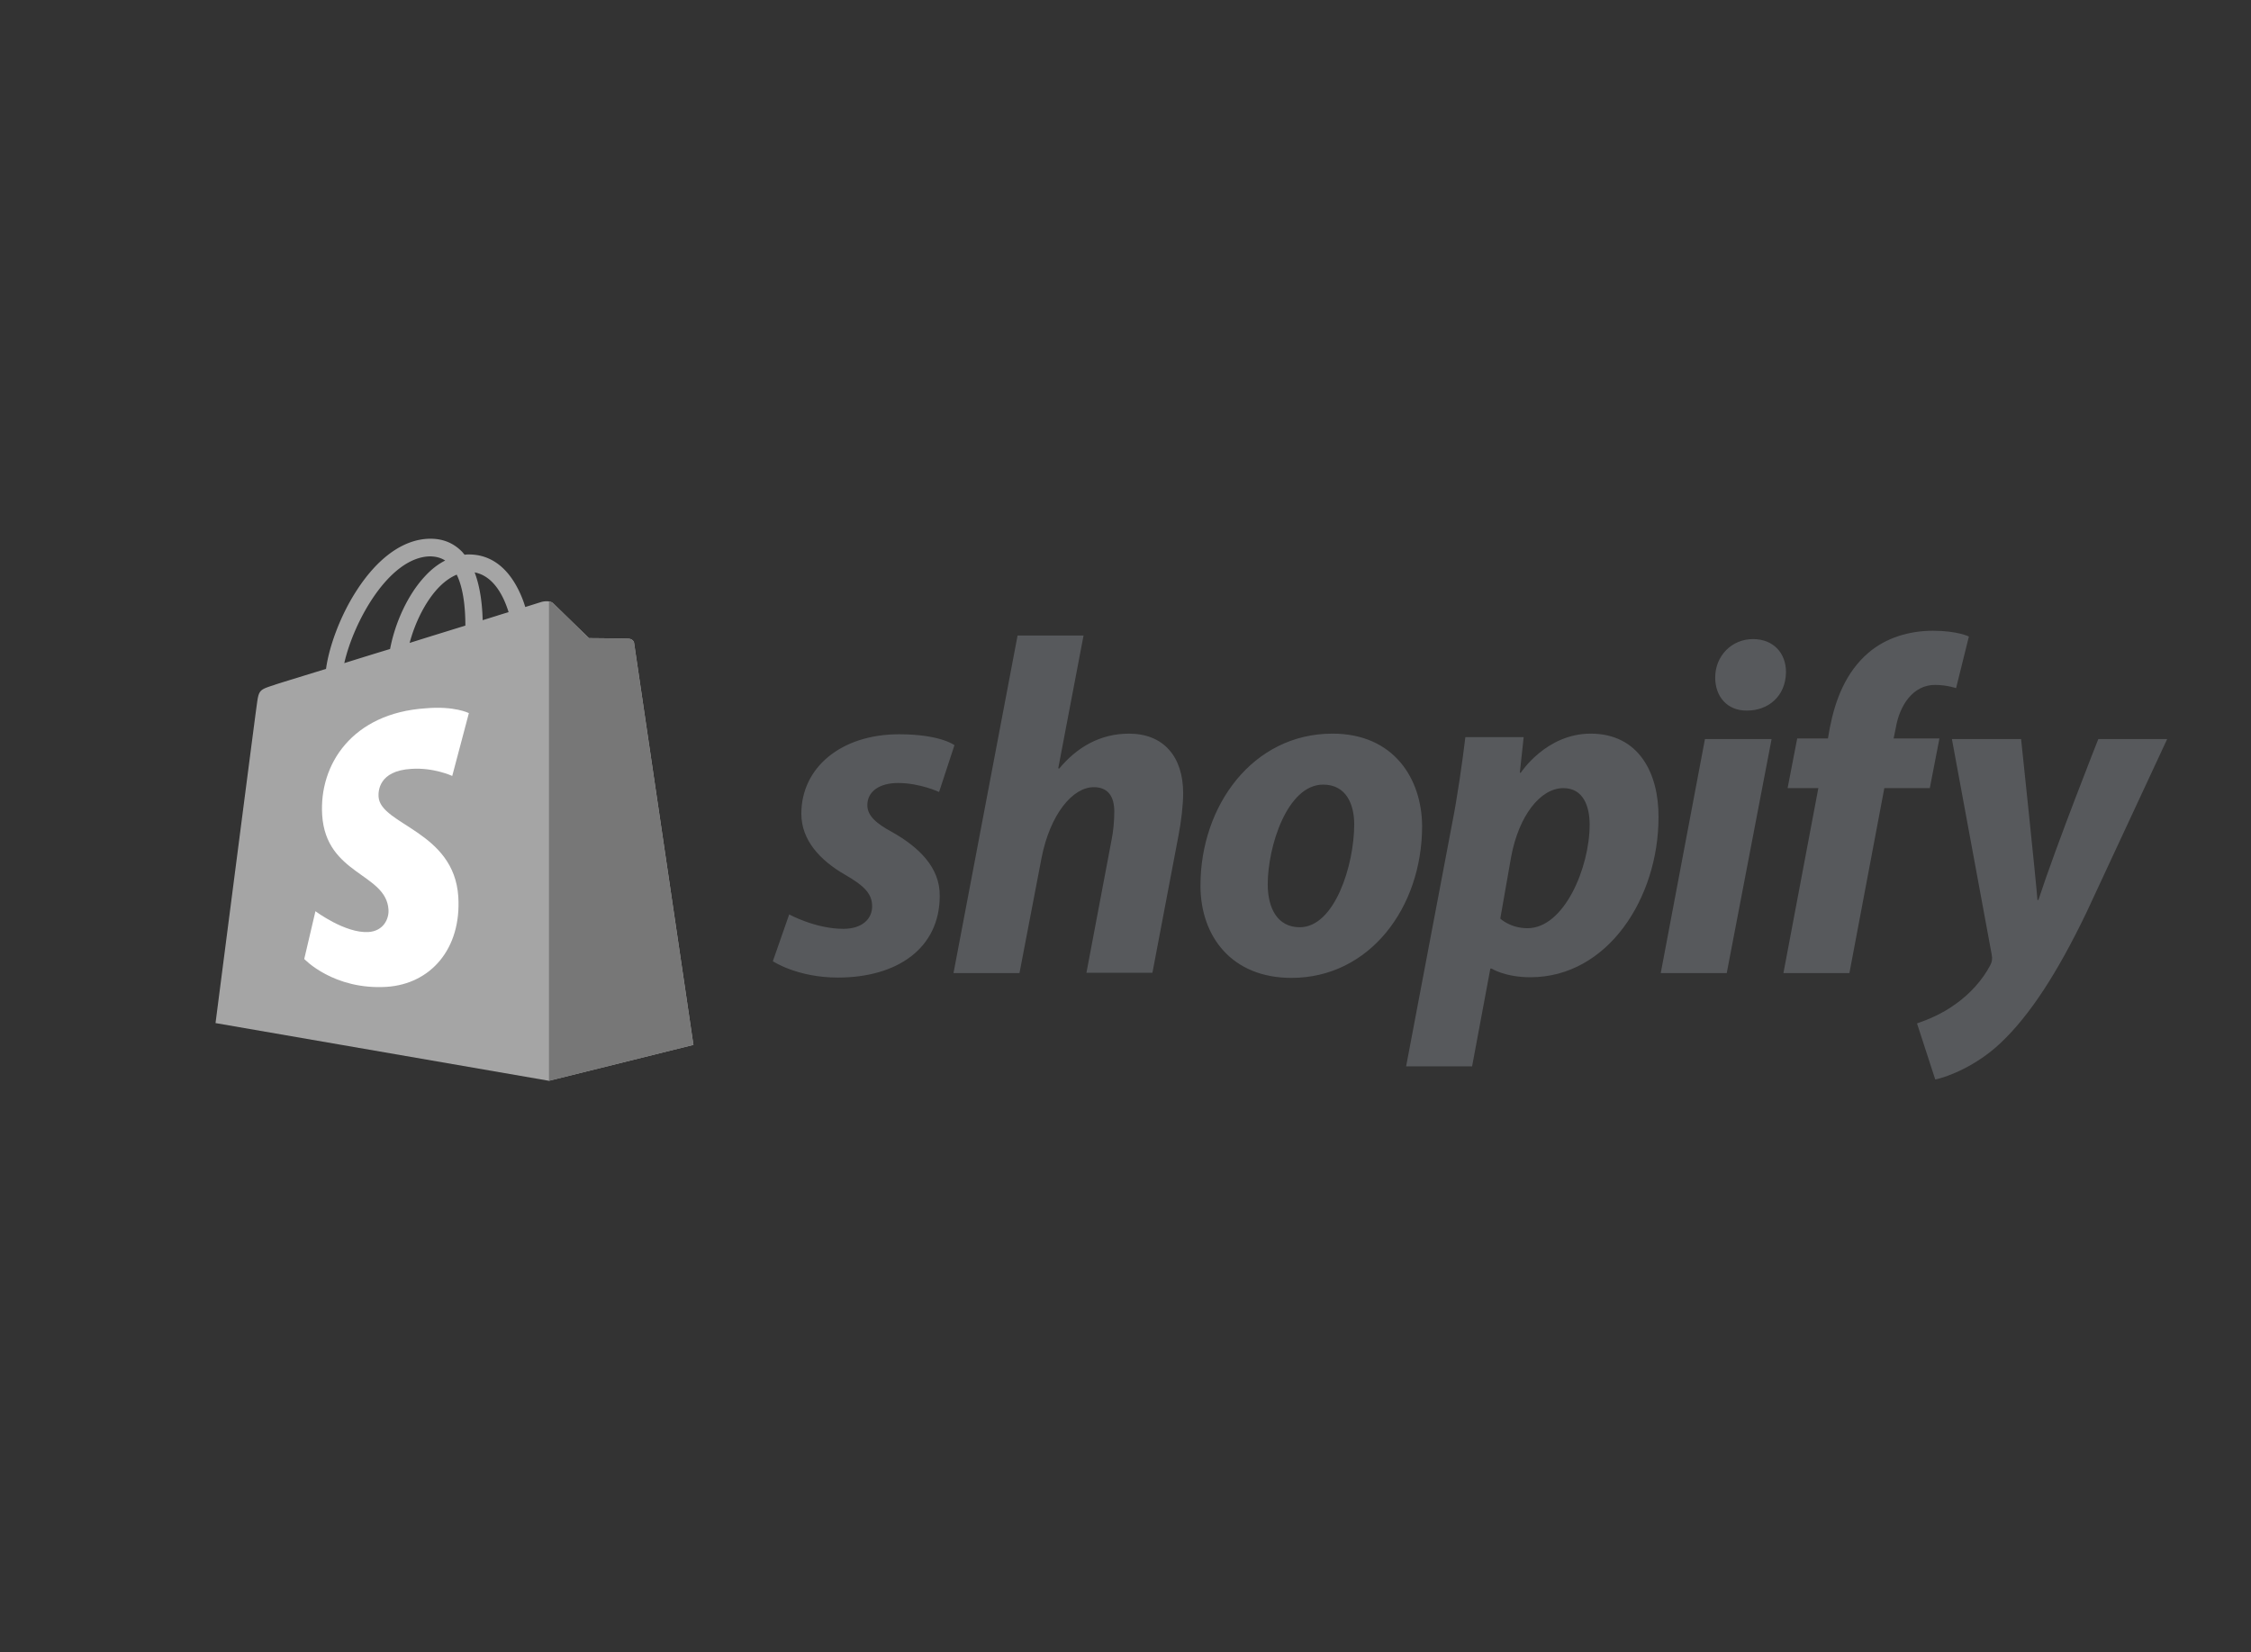 <svg width="188" height="138" fill="none" xmlns="http://www.w3.org/2000/svg"><rect width="100%" height="100%" fill="#333333" stroke="none"/><g style="mix-blend-mode:luminosity"><path d="M52.965 53.73c-.027-.241-.24-.348-.401-.375-.16-.027-3.371-.053-3.371-.053s-2.702-2.624-2.97-2.892c-.267-.268-.775-.188-.99-.134l-1.364.428a8.921 8.921 0 0 0-.642-1.58c-.963-1.847-2.354-2.81-4.066-2.81-.107 0-.24 0-.348.026-.053-.054-.107-.107-.16-.187-.75-.804-1.686-1.178-2.81-1.152-2.193.054-4.36 1.634-6.152 4.472-1.258 1.981-2.194 4.471-2.462 6.399-2.514.776-4.28 1.312-4.307 1.339-1.257.401-1.31.428-1.471 1.633C21.317 59.728 18 85.458 18 85.458l27.849 4.82 12.065-2.999s-4.922-33.335-4.95-33.549zm-10.487-2.597c-.642.187-1.364.428-2.167.67-.027-1.099-.16-2.651-.669-3.99 1.686.321 2.488 2.195 2.836 3.32zm-3.611 1.124c-1.472.456-3.05.938-4.655 1.446.454-1.713 1.31-3.427 2.354-4.552.401-.428.936-.883 1.578-1.15.616 1.258.723 3.052.723 4.256zm-2.997-5.783c.509 0 .937.107 1.311.348-.588.295-1.177.75-1.712 1.339-1.391 1.5-2.461 3.802-2.89 6.05-1.337.403-2.62.804-3.825 1.179.803-3.534 3.746-8.809 7.116-8.916z" fill="#A5A5A5"/><path d="M52.562 53.355c-.16-.027-3.37-.053-3.37-.053s-2.702-2.624-2.97-2.892a.528.528 0 0 0-.374-.16v40.028l12.065-2.999s-4.923-33.308-4.95-33.549a.478.478 0 0 0-.4-.375z" fill="#777"/><path d="M39.16 59.567l-1.39 5.248s-1.552-.723-3.425-.59c-2.728.162-2.755 1.875-2.728 2.33.16 2.356 6.313 2.865 6.66 8.354.268 4.338-2.3 7.283-5.992 7.524-4.44.268-6.875-2.33-6.875-2.33l.936-3.99s2.462 1.848 4.415 1.741c1.284-.08 1.738-1.124 1.685-1.874-.187-3.052-5.217-2.892-5.538-7.899-.267-4.23 2.515-8.514 8.641-8.916 2.408-.214 3.612.402 3.612.402z" fill="#fff"/><path d="M74.552 69.527c-1.391-.75-2.113-1.392-2.113-2.276 0-1.124.99-1.847 2.568-1.847 1.819 0 3.424.75 3.424.75l1.284-3.91s-1.177-.91-4.628-.91c-4.815 0-8.16 2.758-8.16 6.64 0 2.196 1.552 3.883 3.64 5.087 1.684.964 2.273 1.634 2.273 2.651 0 1.044-.83 1.874-2.408 1.874-2.327 0-4.52-1.204-4.52-1.204l-1.365 3.909s2.033 1.365 5.43 1.365c4.95 0 8.508-2.436 8.508-6.827.026-2.383-1.766-4.07-3.933-5.302zm19.743-8.246c-2.434 0-4.36 1.15-5.832 2.918l-.08-.027 2.113-11.085h-5.51l-5.351 28.194h5.51l1.847-9.639c.722-3.64 2.595-5.89 4.36-5.89 1.231 0 1.712.83 1.712 2.035 0 .75-.08 1.687-.24 2.436l-2.087 11.032h5.511l2.167-11.406c.24-1.205.401-2.651.401-3.588 0-3.08-1.658-4.98-4.52-4.98zm16.988 0c-6.635 0-11.022 5.997-11.022 12.69 0 4.285 2.648 7.712 7.597 7.712 6.501 0 10.915-5.837 10.915-12.691-.027-3.936-2.354-7.712-7.49-7.712zm-2.729 16.172c-1.873 0-2.675-1.607-2.675-3.588 0-3.16 1.632-8.327 4.628-8.327 1.953 0 2.595 1.687 2.595 3.32 0 3.4-1.632 8.595-4.548 8.595zm24.291-16.172c-3.719 0-5.832 3.266-5.832 3.266h-.08l.321-2.972h-4.869c-.241 2.008-.669 5.034-1.124 7.31l-3.825 20.188h5.511l1.524-8.166h.107s1.124.722 3.237.722c6.474 0 10.701-6.64 10.701-13.36.027-3.668-1.632-6.989-5.671-6.989zm-5.27 16.252c-1.445 0-2.274-.803-2.274-.803l.909-5.168c.642-3.427 2.435-5.73 4.361-5.73 1.685 0 2.194 1.553 2.194 3.053 0 3.56-2.114 8.648-5.19 8.648zm18.833-24.151c-1.766 0-3.157 1.392-3.157 3.213 0 1.633 1.044 2.758 2.595 2.758h.08c1.713 0 3.211-1.152 3.237-3.213 0-1.607-1.07-2.758-2.755-2.758zm-7.705 27.9h5.511l3.746-19.546h-5.565l-3.692 19.545zm23.275-19.6h-3.826l.187-.91c.321-1.874 1.445-3.561 3.264-3.561.99 0 1.766.267 1.766.267l1.07-4.31s-.963-.482-2.996-.482c-1.953 0-3.906.562-5.404 1.847-1.873 1.607-2.756 3.91-3.21 6.239l-.161.91H150.1l-.803 4.15h2.568l-2.916 15.45h5.511l2.916-15.45h3.799l.803-4.15zm13.269.054s-3.451 8.702-5.003 13.44h-.08c-.107-1.525-1.365-13.44-1.365-13.44h-5.778l3.317 17.966c.081.401.027.642-.107.91-.642 1.232-1.712 2.437-2.996 3.32-1.043.75-2.194 1.232-3.13 1.553l1.525 4.686c1.124-.241 3.424-1.152 5.404-3 2.515-2.355 4.842-5.997 7.223-10.95l6.741-14.485h-5.751z" fill="#57595C"/></g></svg>